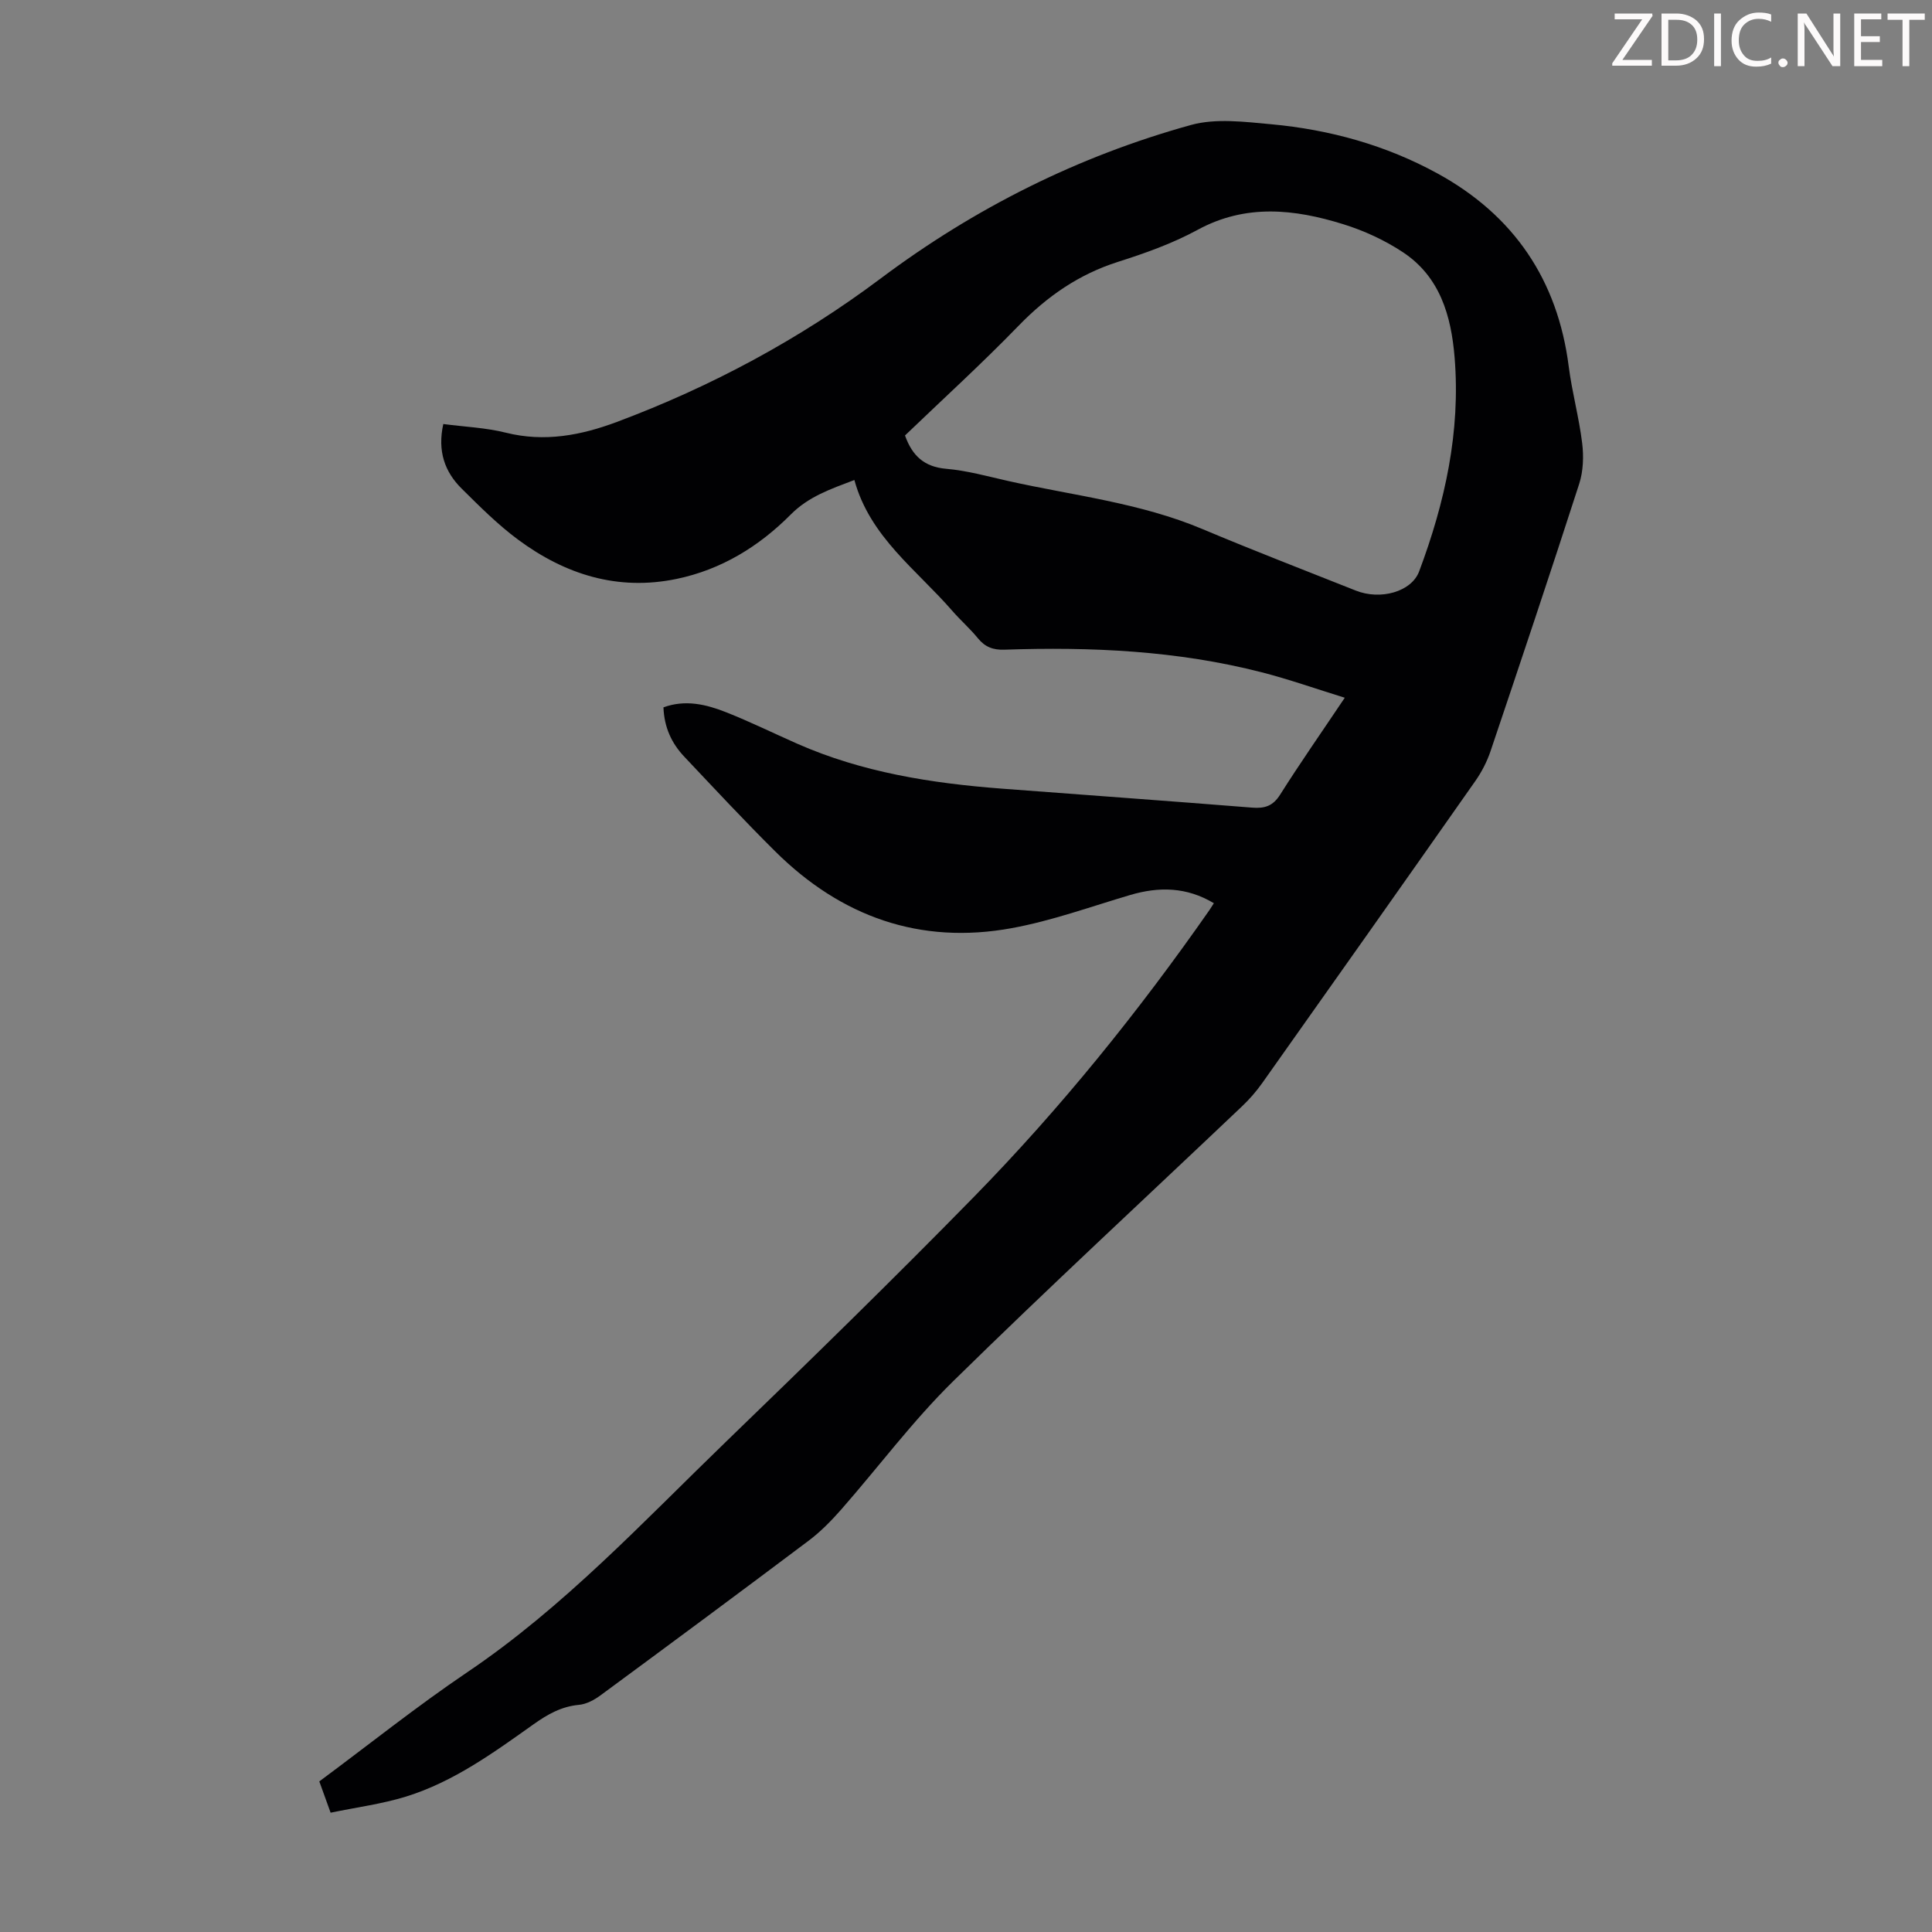 <svg enable-background="new 0 0 400 400" viewBox="0 0 400 400" xmlns="http://www.w3.org/2000/svg"><rect x="0" y="0" width="400" height="400" fill="#808080" stroke="none"/><g fill="#fcfafa"><path d="m342.2 3.2-6.3 9.2h6.1v1.2h-8.2v-.5l6.2-9.1h-5.7v-1.2h7.8v.4z"/><path d="m344 13.7v-10.9h3.1c1.6 0 3 .5 4.1 1.4 1.1 1 1.6 2.2 1.6 3.9s-.5 3-1.6 4-2.5 1.5-4.2 1.5h-3zm1.4-9.6v8.4h1.6c1.4 0 2.5-.4 3.2-1.1.8-.8 1.2-1.8 1.2-3.2s-.4-2.4-1.2-3.1-1.8-1-3.1-1z"/><path d="m356.3 2.8v10.9h-1.4v-10.9z"/><path d="m366.6 13.2c-.8.4-1.8.6-3 .6-1.6 0-2.8-.5-3.7-1.5s-1.4-2.3-1.4-3.9c0-1.7.5-3.2 1.6-4.2s2.4-1.6 4-1.6c1 0 1.9.1 2.6.4v1.5c-.8-.4-1.6-.6-2.6-.6-1.2 0-2.2.4-3 1.2s-1.1 1.9-1.1 3.3c0 1.3.4 2.3 1.1 3.1s1.6 1.1 2.8 1.1c1.1 0 2-.2 2.8-.7v1.3z"/><path d="m368.2 13c0-.3.1-.5.3-.6.2-.2.4-.3.6-.3.3 0 .5.1.7.3s.3.4.3.6-.1.5-.3.6c-.2.2-.4.3-.7.3s-.5-.1-.6-.3c-.2-.2-.3-.4-.3-.6z"/><path d="m381.1 13.7h-1.7l-5.5-8.4c-.2-.2-.3-.5-.4-.7 0 .2.1.8.1 1.5v7.6h-1.4v-10.9h1.8l5.3 8.3c.3.4.4.6.4.8 0-.3-.1-.8-.1-1.6v-7.5h1.4v10.9z"/><path d="m389.7 13.7h-5.8v-10.9h5.6v1.2h-4.2v3.5h3.9v1.2h-3.9v3.7h4.4z"/><path d="m398.4 4.1h-3.1v9.6h-1.4v-9.6h-3.1v-1.3h7.7v1.3z"/></g><path d="m68.45 375.3c-.94-2.6-1.61-4.47-2.34-6.48 10.29-7.63 20.18-15.54 30.63-22.6 20.02-13.51 36.35-31.09 53.55-47.71 17.3-16.72 34.53-33.53 51.36-50.72 17.95-18.35 34.04-38.29 48.74-59.35.25-.36.48-.74.93-1.44-5.63-3.37-11.35-3.47-17.36-1.69-8.13 2.4-16.18 5.33-24.48 6.85-19.01 3.49-35.37-2.38-48.98-15.89-6.43-6.38-12.61-13.02-18.83-19.61-2.6-2.75-4.15-6.03-4.31-10.21 4.53-1.66 8.84-.62 12.97 1.01 4.98 1.97 9.8 4.34 14.71 6.51 13.49 5.95 27.81 8.2 42.37 9.31 17.27 1.31 34.56 2.55 51.82 3.93 2.62.21 4.31-.32 5.81-2.69 4.11-6.51 8.53-12.83 13.38-20.06-6.01-1.86-11.52-3.81-17.17-5.26-17.49-4.5-35.35-5.3-53.3-4.69-2.34.08-4.01-.55-5.49-2.37-1.62-1.99-3.58-3.7-5.27-5.64-7.4-8.54-17.08-15.32-20.3-27.12-5.05 1.92-9.49 3.44-13.18 7.15-6.55 6.59-14.37 11.41-23.64 13.33-12.19 2.53-23.06-.92-32.79-8.12-4.21-3.11-7.96-6.88-11.69-10.57-3.54-3.5-5.04-7.8-3.81-13.38 4.4.58 8.78.75 12.94 1.79 8.01 2.01 15.59.55 22.99-2.22 19.59-7.33 37.88-17.16 54.62-29.7 19.47-14.59 40.86-25.31 64.23-31.78 5.16-1.43 11.09-.66 16.59-.16 12.13 1.11 23.81 4.34 34.5 10.21 15.74 8.63 24.85 22 27.14 39.96.68 5.31 2.13 10.53 2.78 15.85.34 2.75.23 5.81-.61 8.42-5.97 18.5-12.15 36.94-18.36 55.36-.74 2.18-1.84 4.32-3.17 6.21-14.65 20.88-29.37 41.71-44.11 62.52-1.22 1.72-2.63 3.34-4.16 4.79-19.96 18.96-40.19 37.65-59.83 56.94-8.35 8.2-15.41 17.7-23.15 26.53-2.05 2.33-4.27 4.6-6.74 6.46-14.31 10.76-28.69 21.41-43.11 32.03-1.29.95-2.92 1.83-4.46 1.97-3.63.33-6.49 1.96-9.37 4-8.29 5.89-16.58 11.93-26.43 14.99-4.95 1.53-10.18 2.21-15.62 3.34zm118.92-285.14c1.51 4.23 4 6.51 8.54 6.9 4.31.37 8.56 1.56 12.81 2.52 13.5 3.02 27.35 4.52 40.27 9.97 10.49 4.42 21.12 8.51 31.7 12.72 5.11 2.04 11.54.27 13.13-3.97 5.35-14.27 8.6-28.93 7.34-44.31-.71-8.65-3.04-16.7-10.7-21.77-3.76-2.49-8.04-4.46-12.35-5.8-10.1-3.14-20.17-4.27-30.17 1.17-5.16 2.81-10.83 4.83-16.46 6.62-8.11 2.58-14.67 7.13-20.56 13.2-7.62 7.86-15.73 15.24-23.55 22.75z" fill="#010103"/></svg>